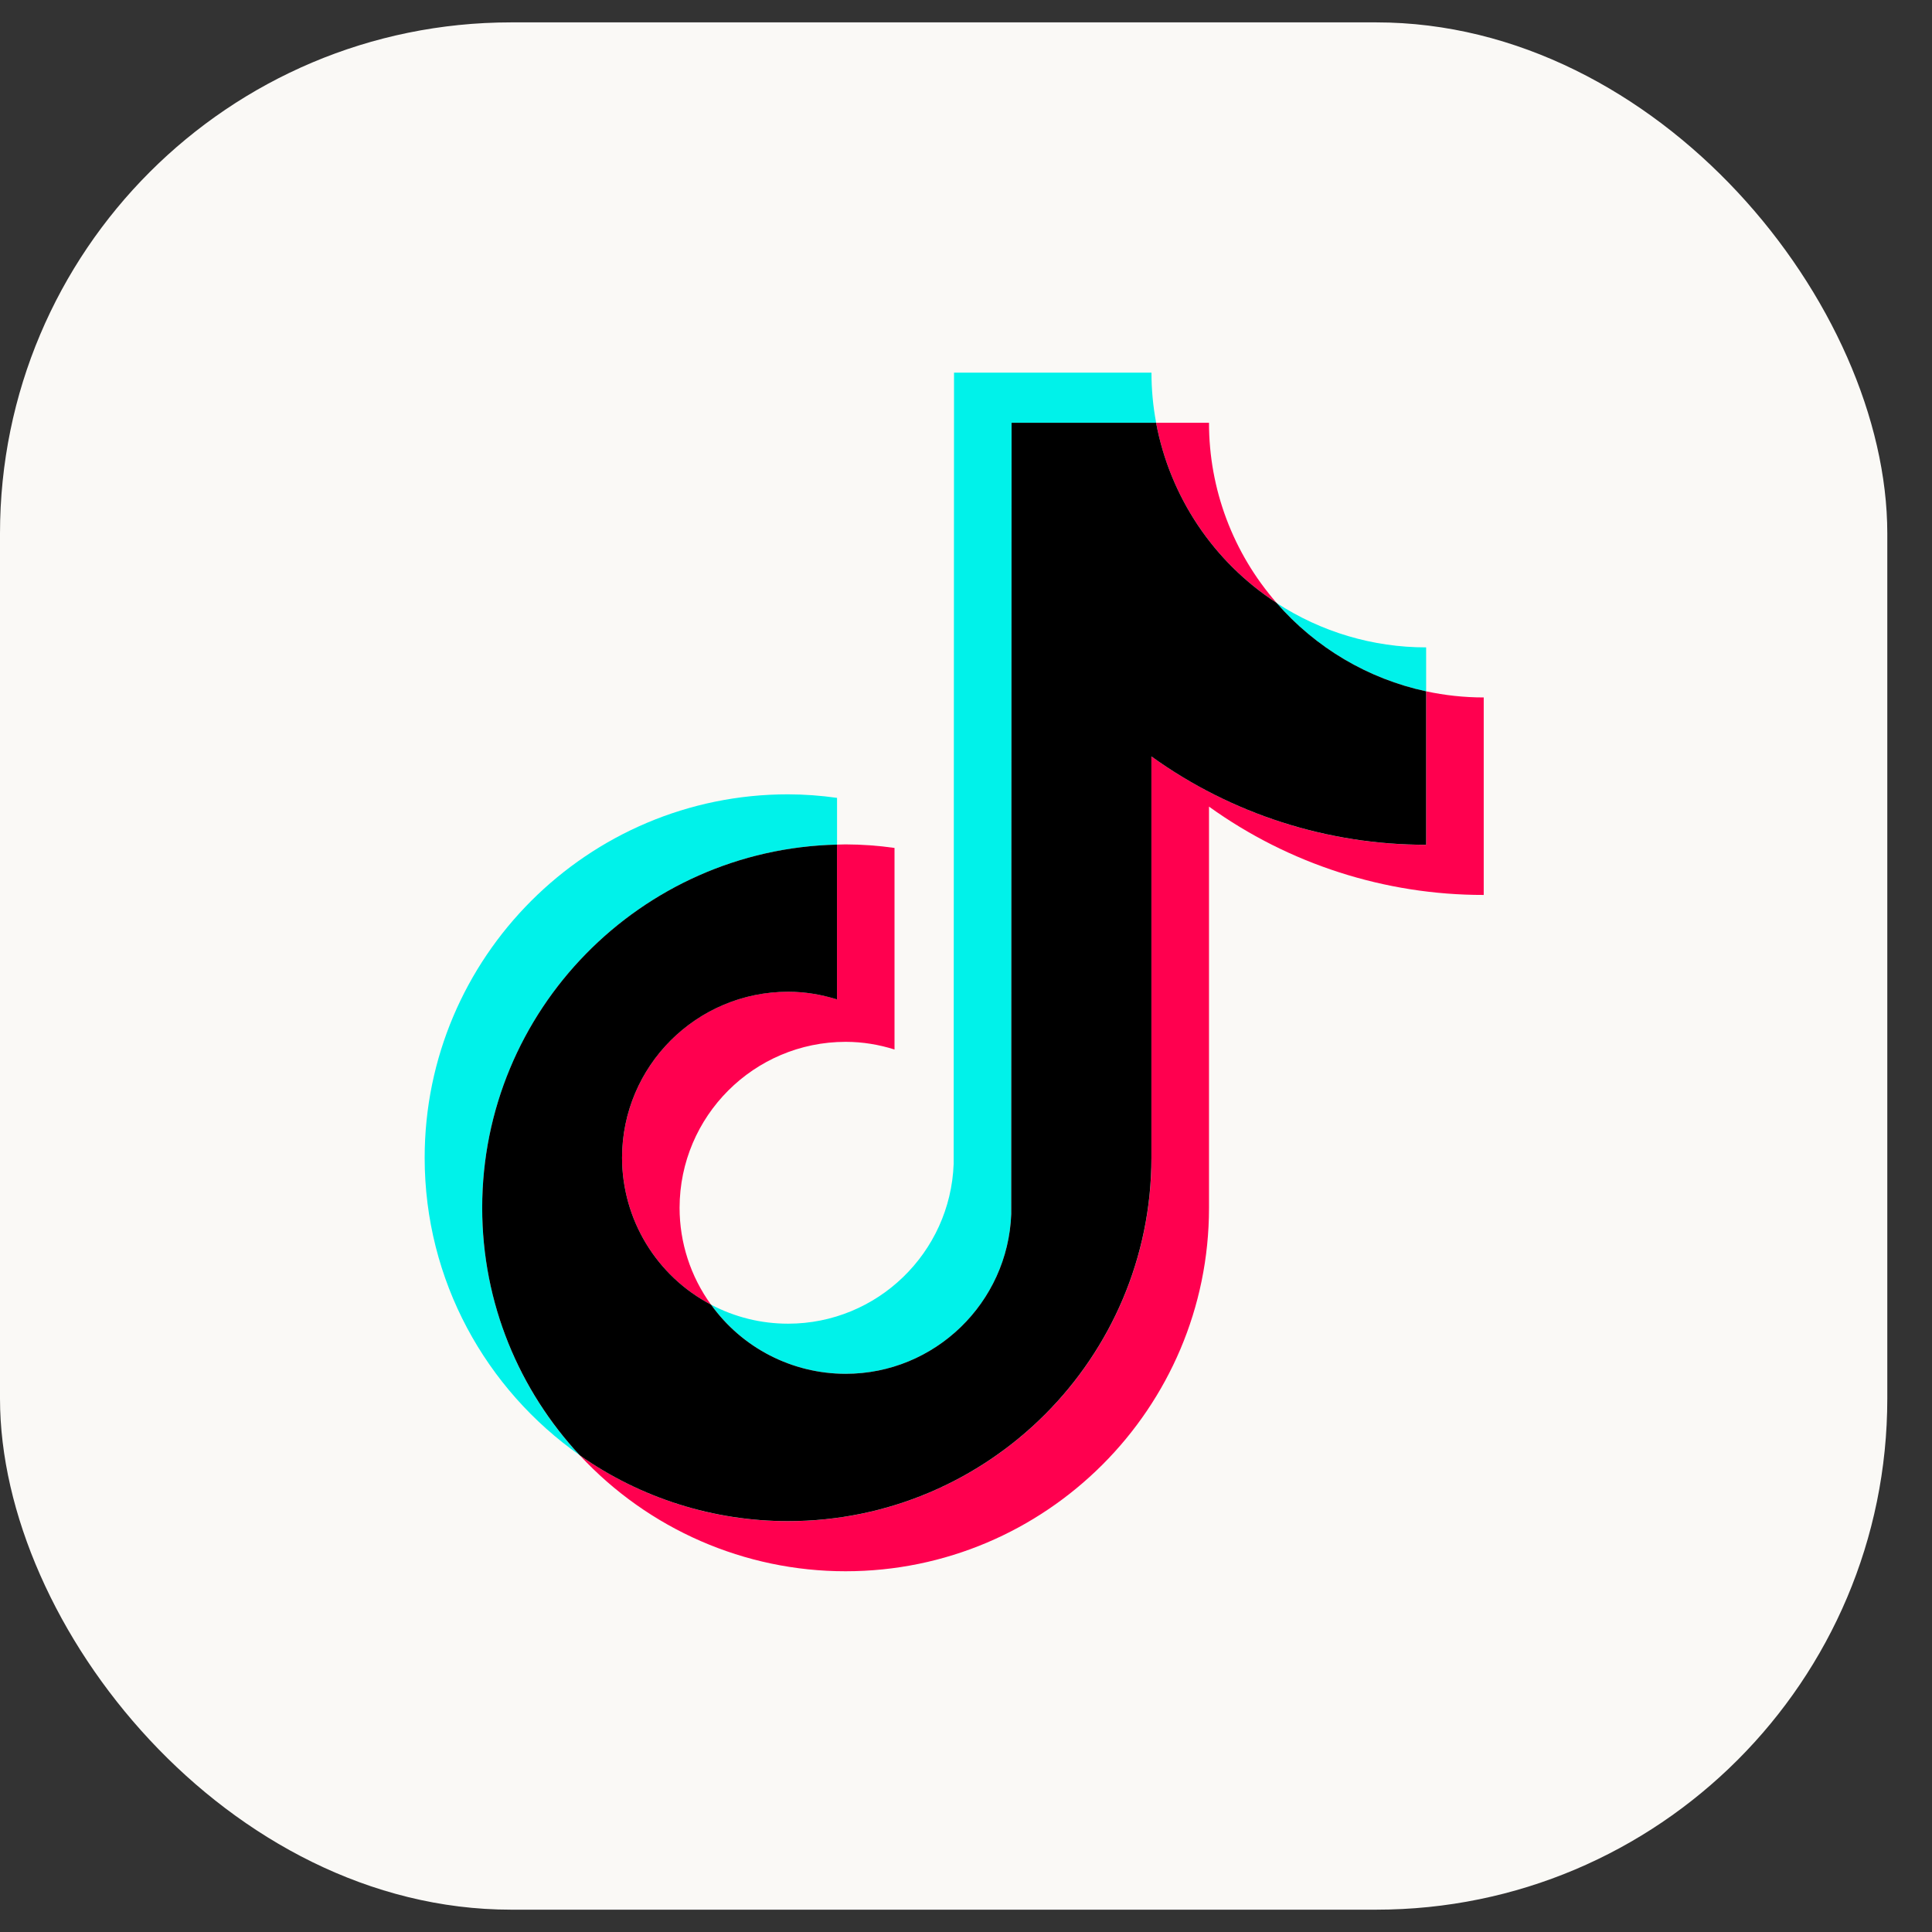 <svg width="36" height="36" viewBox="0 0 36 36" fill="none" xmlns="http://www.w3.org/2000/svg">
<rect x="0" y="0" width="36" height="36" fill="#333333" stroke="none"/>
<rect y="0.417" width="35.167" height="35.167" rx="9.524" fill="#FAF9F6"/>
<g clip-path="url(#clip0_6415_3525)">
<path d="M15.597 15.738V14.867C15.294 14.824 14.989 14.802 14.684 14.801C10.95 14.801 7.913 17.839 7.913 21.573C7.913 23.863 9.057 25.891 10.803 27.117C9.634 25.867 8.984 24.218 8.985 22.506C8.985 18.826 11.937 15.824 15.597 15.738Z" fill="#00F2EA"/>
<path d="M15.756 25.599C17.422 25.599 18.781 24.274 18.843 22.622L18.849 7.878H21.543C21.485 7.57 21.456 7.258 21.456 6.944H17.777L17.77 21.689C17.709 23.34 16.35 24.665 14.684 24.665C14.184 24.665 13.691 24.544 13.249 24.31C13.829 25.119 14.762 25.598 15.756 25.599ZM26.574 12.883V12.063C25.584 12.064 24.616 11.776 23.787 11.235C24.514 12.071 25.491 12.649 26.575 12.883" fill="#00F2EA"/>
<path d="M23.787 11.233C22.975 10.304 22.527 9.112 22.528 7.878H21.542C21.8 9.256 22.611 10.469 23.787 11.233ZM14.684 18.479C12.976 18.481 11.593 19.865 11.591 21.572C11.592 22.721 12.23 23.776 13.248 24.31C12.868 23.785 12.663 23.154 12.663 22.506C12.665 20.799 14.049 19.415 15.756 19.413C16.075 19.413 16.38 19.465 16.668 19.556V15.8C16.366 15.757 16.061 15.735 15.756 15.734C15.702 15.734 15.649 15.737 15.596 15.738V18.622C15.301 18.529 14.993 18.48 14.684 18.479Z" fill="#FF004F"/>
<path d="M26.574 12.883V15.742C24.666 15.742 22.899 15.132 21.456 14.096V21.573C21.456 25.307 18.418 28.345 14.684 28.345C13.241 28.345 11.903 27.889 10.803 27.117C12.082 28.495 13.877 29.279 15.756 29.278C19.49 29.278 22.528 26.24 22.528 22.507V15.03C24.019 16.102 25.81 16.678 27.647 16.676V12.996C27.278 12.996 26.92 12.956 26.574 12.882" fill="#FF004F"/>
<path d="M21.455 21.572V14.095C22.946 15.168 24.737 15.743 26.574 15.741V12.882C25.491 12.649 24.513 12.07 23.786 11.233C22.611 10.469 21.8 9.256 21.542 7.878H18.849L18.843 22.622C18.781 24.273 17.422 25.599 15.756 25.599C14.761 25.598 13.828 25.118 13.249 24.31C12.231 23.776 11.592 22.722 11.591 21.572C11.593 19.865 12.977 18.482 14.684 18.48C15.002 18.48 15.307 18.532 15.596 18.623V15.738C11.936 15.824 8.985 18.825 8.985 22.506C8.985 24.286 9.676 25.906 10.803 27.117C11.939 27.916 13.295 28.345 14.684 28.344C18.418 28.344 21.455 25.306 21.455 21.572Z" fill="black"/>
</g>
<defs>
<clipPath id="clip0_6415_3525">
<rect width="22.607" height="22.607" fill="white" transform="translate(6.029 6.947)"/>
</clipPath>
</defs>
</svg>
